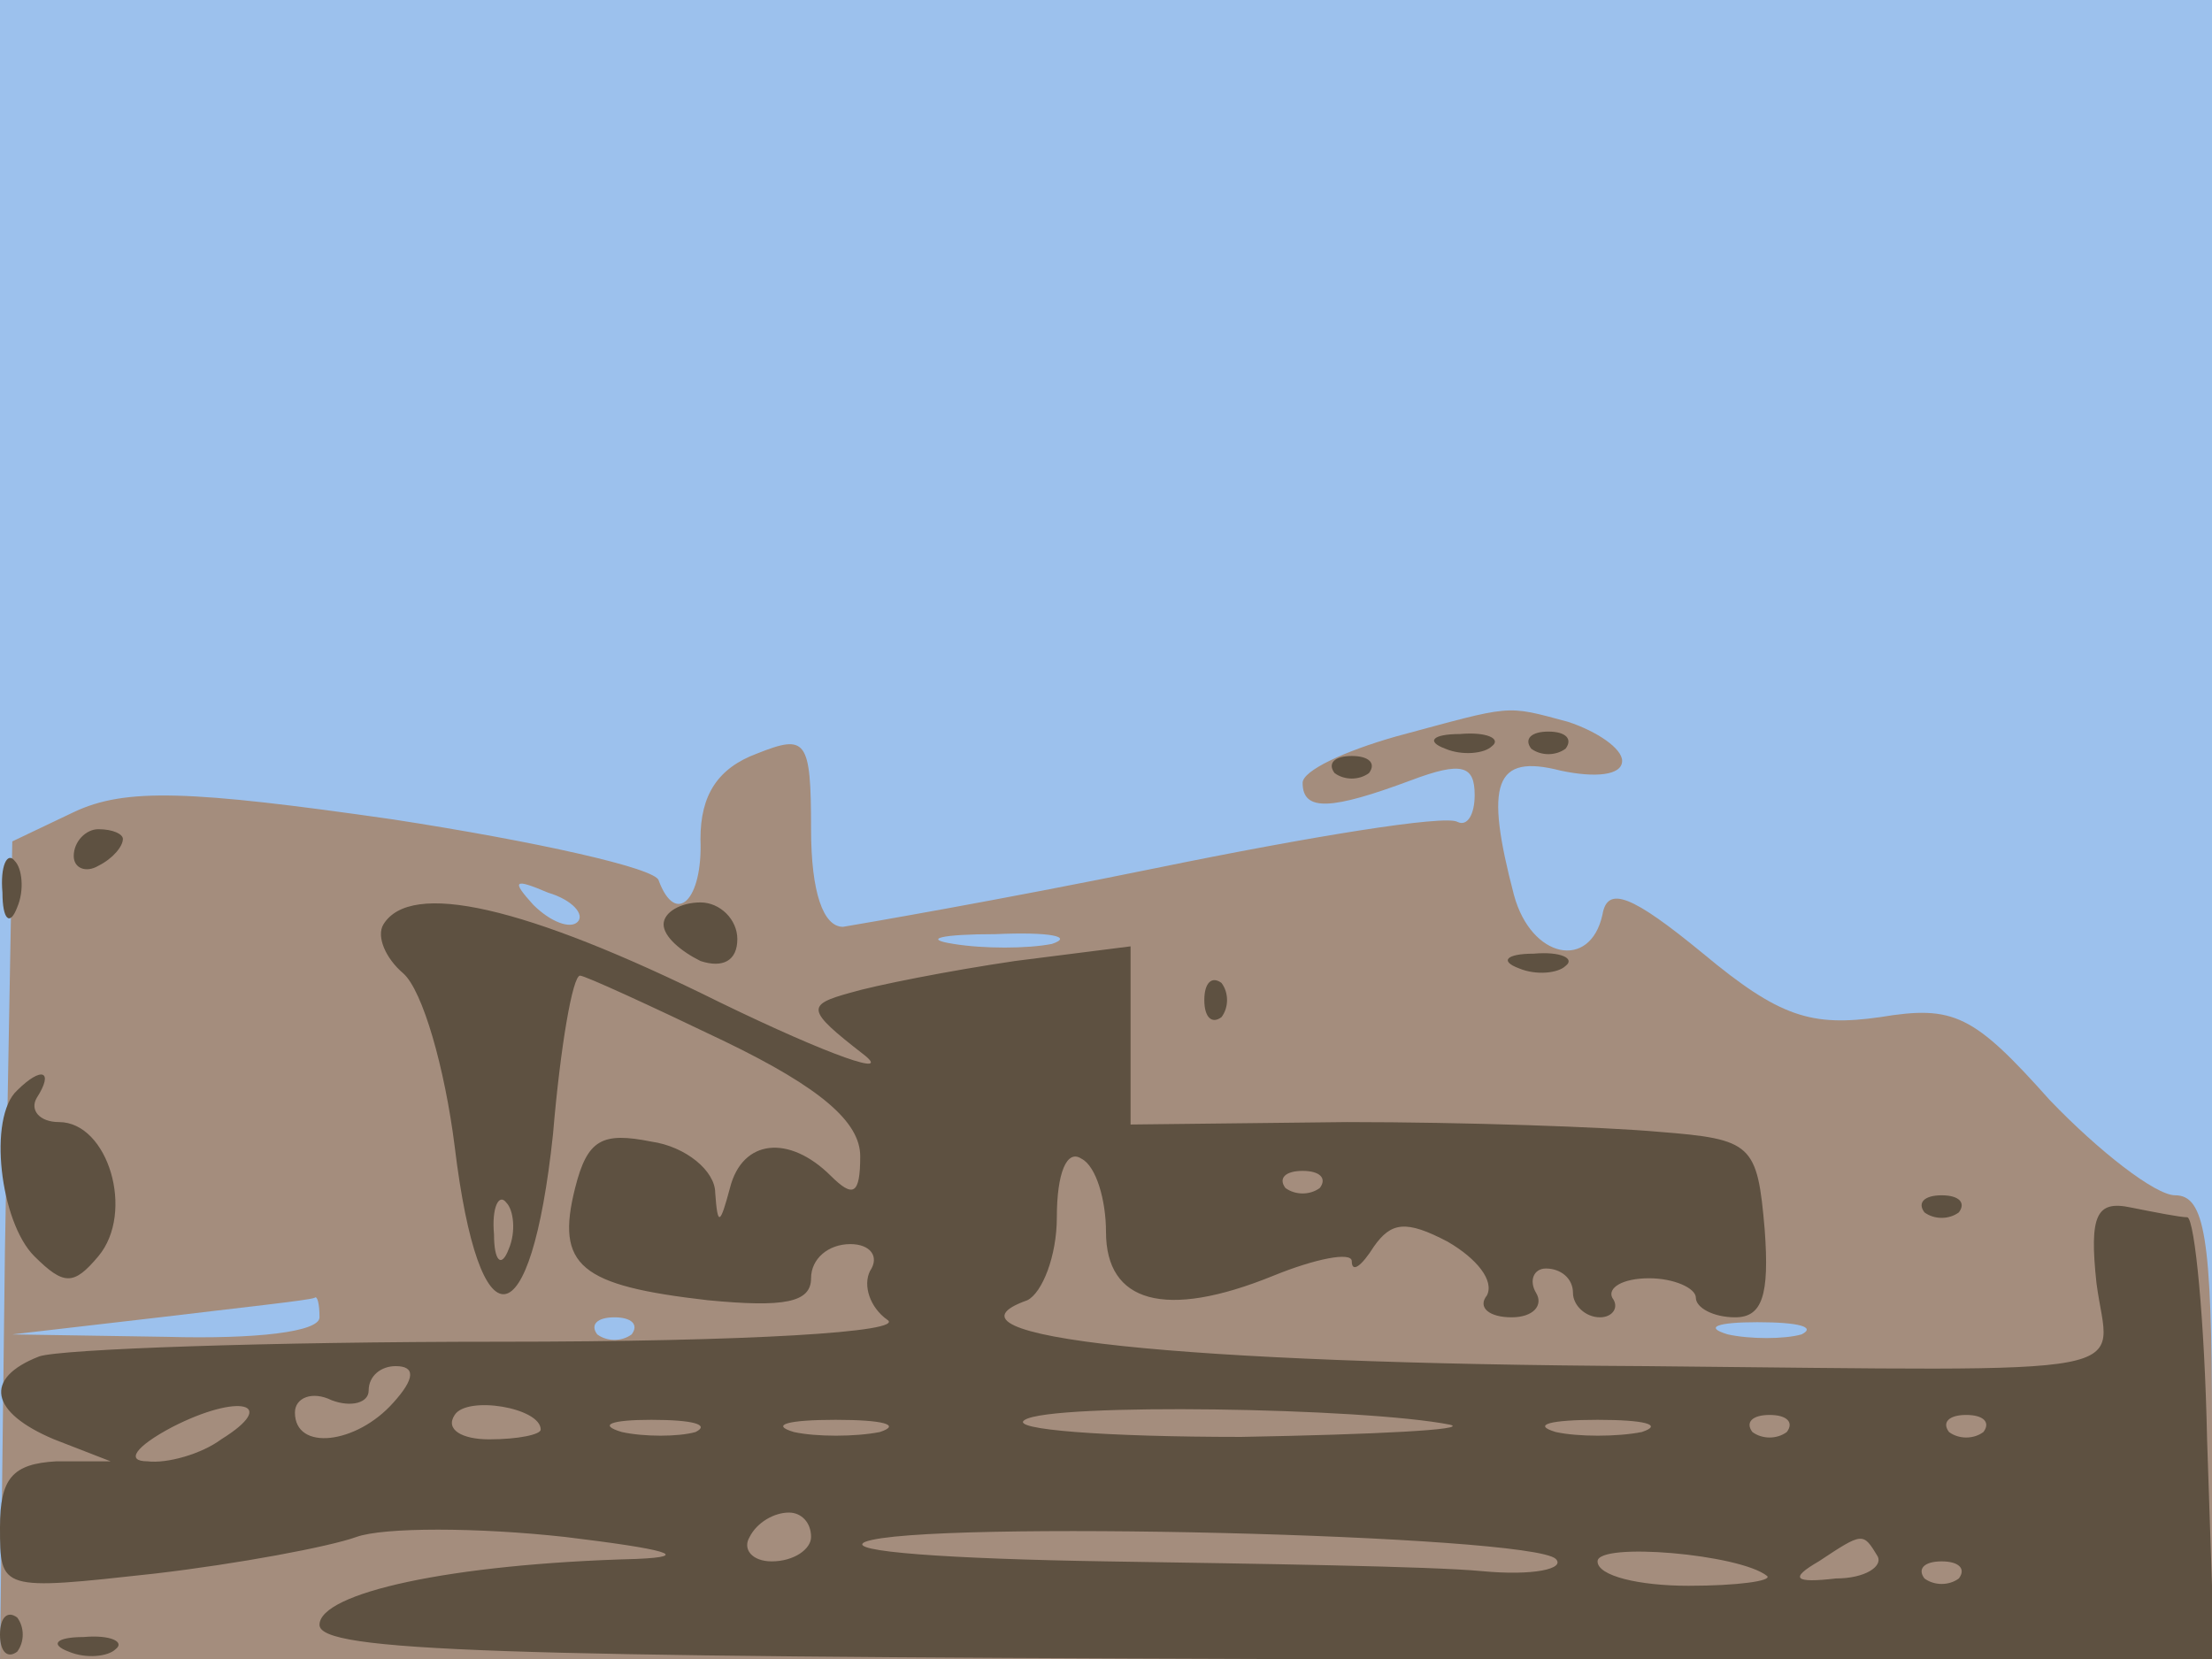 <svg xmlns="http://www.w3.org/2000/svg" xmlns:xlink="http://www.w3.org/1999/xlink" width="900" height="675"><g><svg xmlns="http://www.w3.org/2000/svg" xmlns:xlink="http://www.w3.org/1999/xlink" width="900" height="675"/><svg xmlns="http://www.w3.org/2000/svg" width="900" height="675" version="1.0" viewBox="0 0 900 675"><g fill="#9cc1ed" transform="matrix(1 0 0 -.993 0 675)"><path d="M0 340V0h900v680H0V340z"/></g></svg><svg xmlns="http://www.w3.org/2000/svg" width="900" height="675" version="1.0" viewBox="0 0 900 675"><g fill="#a48d7d" transform="matrix(1 0 0 -.993 0 675)"><path d="M568 378c-21-6-38-14-38-19 0-12 12-11 44 1 21 8 26 6 26-6 0-8-3-13-7-11-5 3-60-6-123-19s-121-23-127-24c-8 0-13 14-13 40 0 37-2 39-22 31-16-6-23-17-23-35 1-25-10-36-17-17-1 5-50 16-108 25-83 12-109 13-130 3L5 335 2 167 0 0h900v95c0 78-3 95-15 95-8 0-31 18-51 39-31 35-39 39-69 34-28-4-41 0-72 26-29 24-39 28-41 16-5-23-29-18-36 8-12 46-8 58 19 51 14-3 25-2 25 4 0 5-10 12-22 16-26 7-22 7-70-6zm-333-76c-3-3-11 0-18 7-9 10-8 11 6 5 10-3 15-9 12-12zm193-9c-10-2-28-2-40 0-13 2-5 4 17 4 22 1 32-1 23-4zM130 140c0-6-26-9-62-8l-63 1 60 7c33 4 61 7 63 8 1 1 2-2 2-8zm127-7c-4-3-10-3-14 0-3 4 0 7 7 7s10-3 7-7zm476 0c-7-2-21-2-30 0-10 3-4 5 12 5 17 0 24-2 18-5z"/></g></svg><svg xmlns="http://www.w3.org/2000/svg" width="900" height="675" version="1.0" viewBox="0 0 900 675"><g fill="#5e5141" transform="matrix(1 0 0 -.993 0 675)"><path d="M588 373c7-3 16-2 19 1 4 3-2 6-13 5-11 0-14-3-6-6zm35 0c4-3 10-3 14 0 3 4 0 7-7 7s-10-3-7-7zm-80-10c4-3 10-3 14 0 3 4 0 7-7 7s-10-3-7-7zM30 329c0-5 5-7 10-4 6 3 10 8 10 11 0 2-4 4-10 4-5 0-10-5-10-11zM1 314c0-11 3-14 6-6 3 7 2 16-1 19-3 4-6-2-5-13zm155-13c-3-5 1-14 8-20 8-7 17-39 21-71 10-83 31-80 40 5 3 36 8 65 11 65 2 0 28-12 59-27 39-19 55-33 55-47 0-16-3-17-12-8-17 17-36 15-41-5-4-15-5-16-6-2 0 9-12 19-26 21-20 4-26 1-31-19-8-32 2-40 54-46 31-3 42-1 42 9 0 8 7 14 16 14 8 0 12-5 8-11-3-6 0-15 7-20 8-5-56-9-158-9-94 0-178-3-187-6-23-9-20-23 6-34l23-9H23C5 80 0 74 0 54c0-26 0-26 63-19 34 4 71 11 82 15s49 4 85 0c41-5 52-8 29-9-76-2-129-14-129-27 0-11 73-13 385-14h386l-3 90c-1 49-5 90-8 91-3 0-13 2-23 4-14 3-17-3-14-31 5-39 25-36-183-34-191 1-294 12-252 27 6 3 12 18 12 34 0 18 4 28 10 24 6-3 10-17 10-30 0-29 24-36 68-18 17 7 32 10 32 6 0-5 4-2 9 6 7 10 13 11 30 2 12-7 19-16 16-22-4-5 1-9 10-9s13 5 10 10-1 10 4 10c6 0 11-4 11-10 0-5 5-10 11-10 5 0 8 4 5 8-2 4 4 8 15 8 10 0 19-4 19-8s7-8 16-8c11 0 14 9 12 36-3 35-5 37-43 40-22 2-79 4-127 4l-88-1v73l-47-6c-27-4-57-10-67-13-18-5-18-7 5-25 13-10-13-1-58 21-80 40-126 50-137 32zm381-108c-4-3-10-3-14 0-3 4 0 7 7 7s10-3 7-7zm-330-25c-3-8-6-5-6 6-1 11 2 17 5 13 3-3 4-12 1-19zm-47-63c-15-17-40-20-40-4 0 6 7 9 15 5 8-3 15-1 15 4 0 6 5 10 11 10 8 0 8-5-1-15zM90 90c-8-6-22-10-30-9-9 0-5 6 10 14 27 14 44 10 20-5zm130 4c0-2-9-4-21-4-11 0-18 4-14 10 5 8 35 3 35-6zm370 2c8-2-30-4-85-5-55 0-95 3-88 7 11 7 138 5 173-2zm-307-3c-7-2-21-2-30 0-10 3-4 5 12 5 17 0 24-2 18-5zm75 0c-10-2-26-2-35 0-10 3-2 5 17 5s27-2 18-5zm310 0c-10-2-26-2-35 0-10 3-2 5 17 5s27-2 18-5zm59 0c-4-3-10-3-14 0-3 4 0 7 7 7s10-3 7-7zm80 0c-4-3-10-3-14 0-3 4 0 7 7 7s10-3 7-7zM330 50c0-5-7-10-16-10-8 0-12 5-9 10 3 6 10 10 16 10 5 0 9-4 9-10zm303-9c4-4-9-7-30-5s-90 3-153 4-107 4-98 8c23 9 271 3 281-7zm86-7c2-2-12-4-32-4s-37 4-37 10c0 8 58 3 69-6zm45 8c2-4-5-9-17-9-17-2-19 0-7 7 18 12 18 12 24 2zm33-9c-4-3-10-3-14 0-3 4 0 7 7 7s10-3 7-7zM270 301c0-5 7-11 15-15 9-3 15 0 15 9 0 8-7 15-15 15s-15-4-15-9zm348-18c7-3 16-2 19 1 4 3-2 6-13 5-11 0-14-3-6-6zm-128-13c0-7 3-10 7-7 3 4 3 10 0 14-4 3-7 0-7-7zM7 233c-12-11-7-54 7-68 12-12 16-12 26 0 15 18 4 55-16 55-8 0-12 5-9 10 7 11 2 13-8 3zm776-50c4-3 10-3 14 0 3 4 0 7-7 7s-10-3-7-7zM0 10C0 3 3 0 7 3c3 4 3 10 0 14-4 3-7 0-7-7zm28-7c7-3 16-2 19 1 4 3-2 6-13 5-11 0-14-3-6-6z"/></g></svg></g></svg>